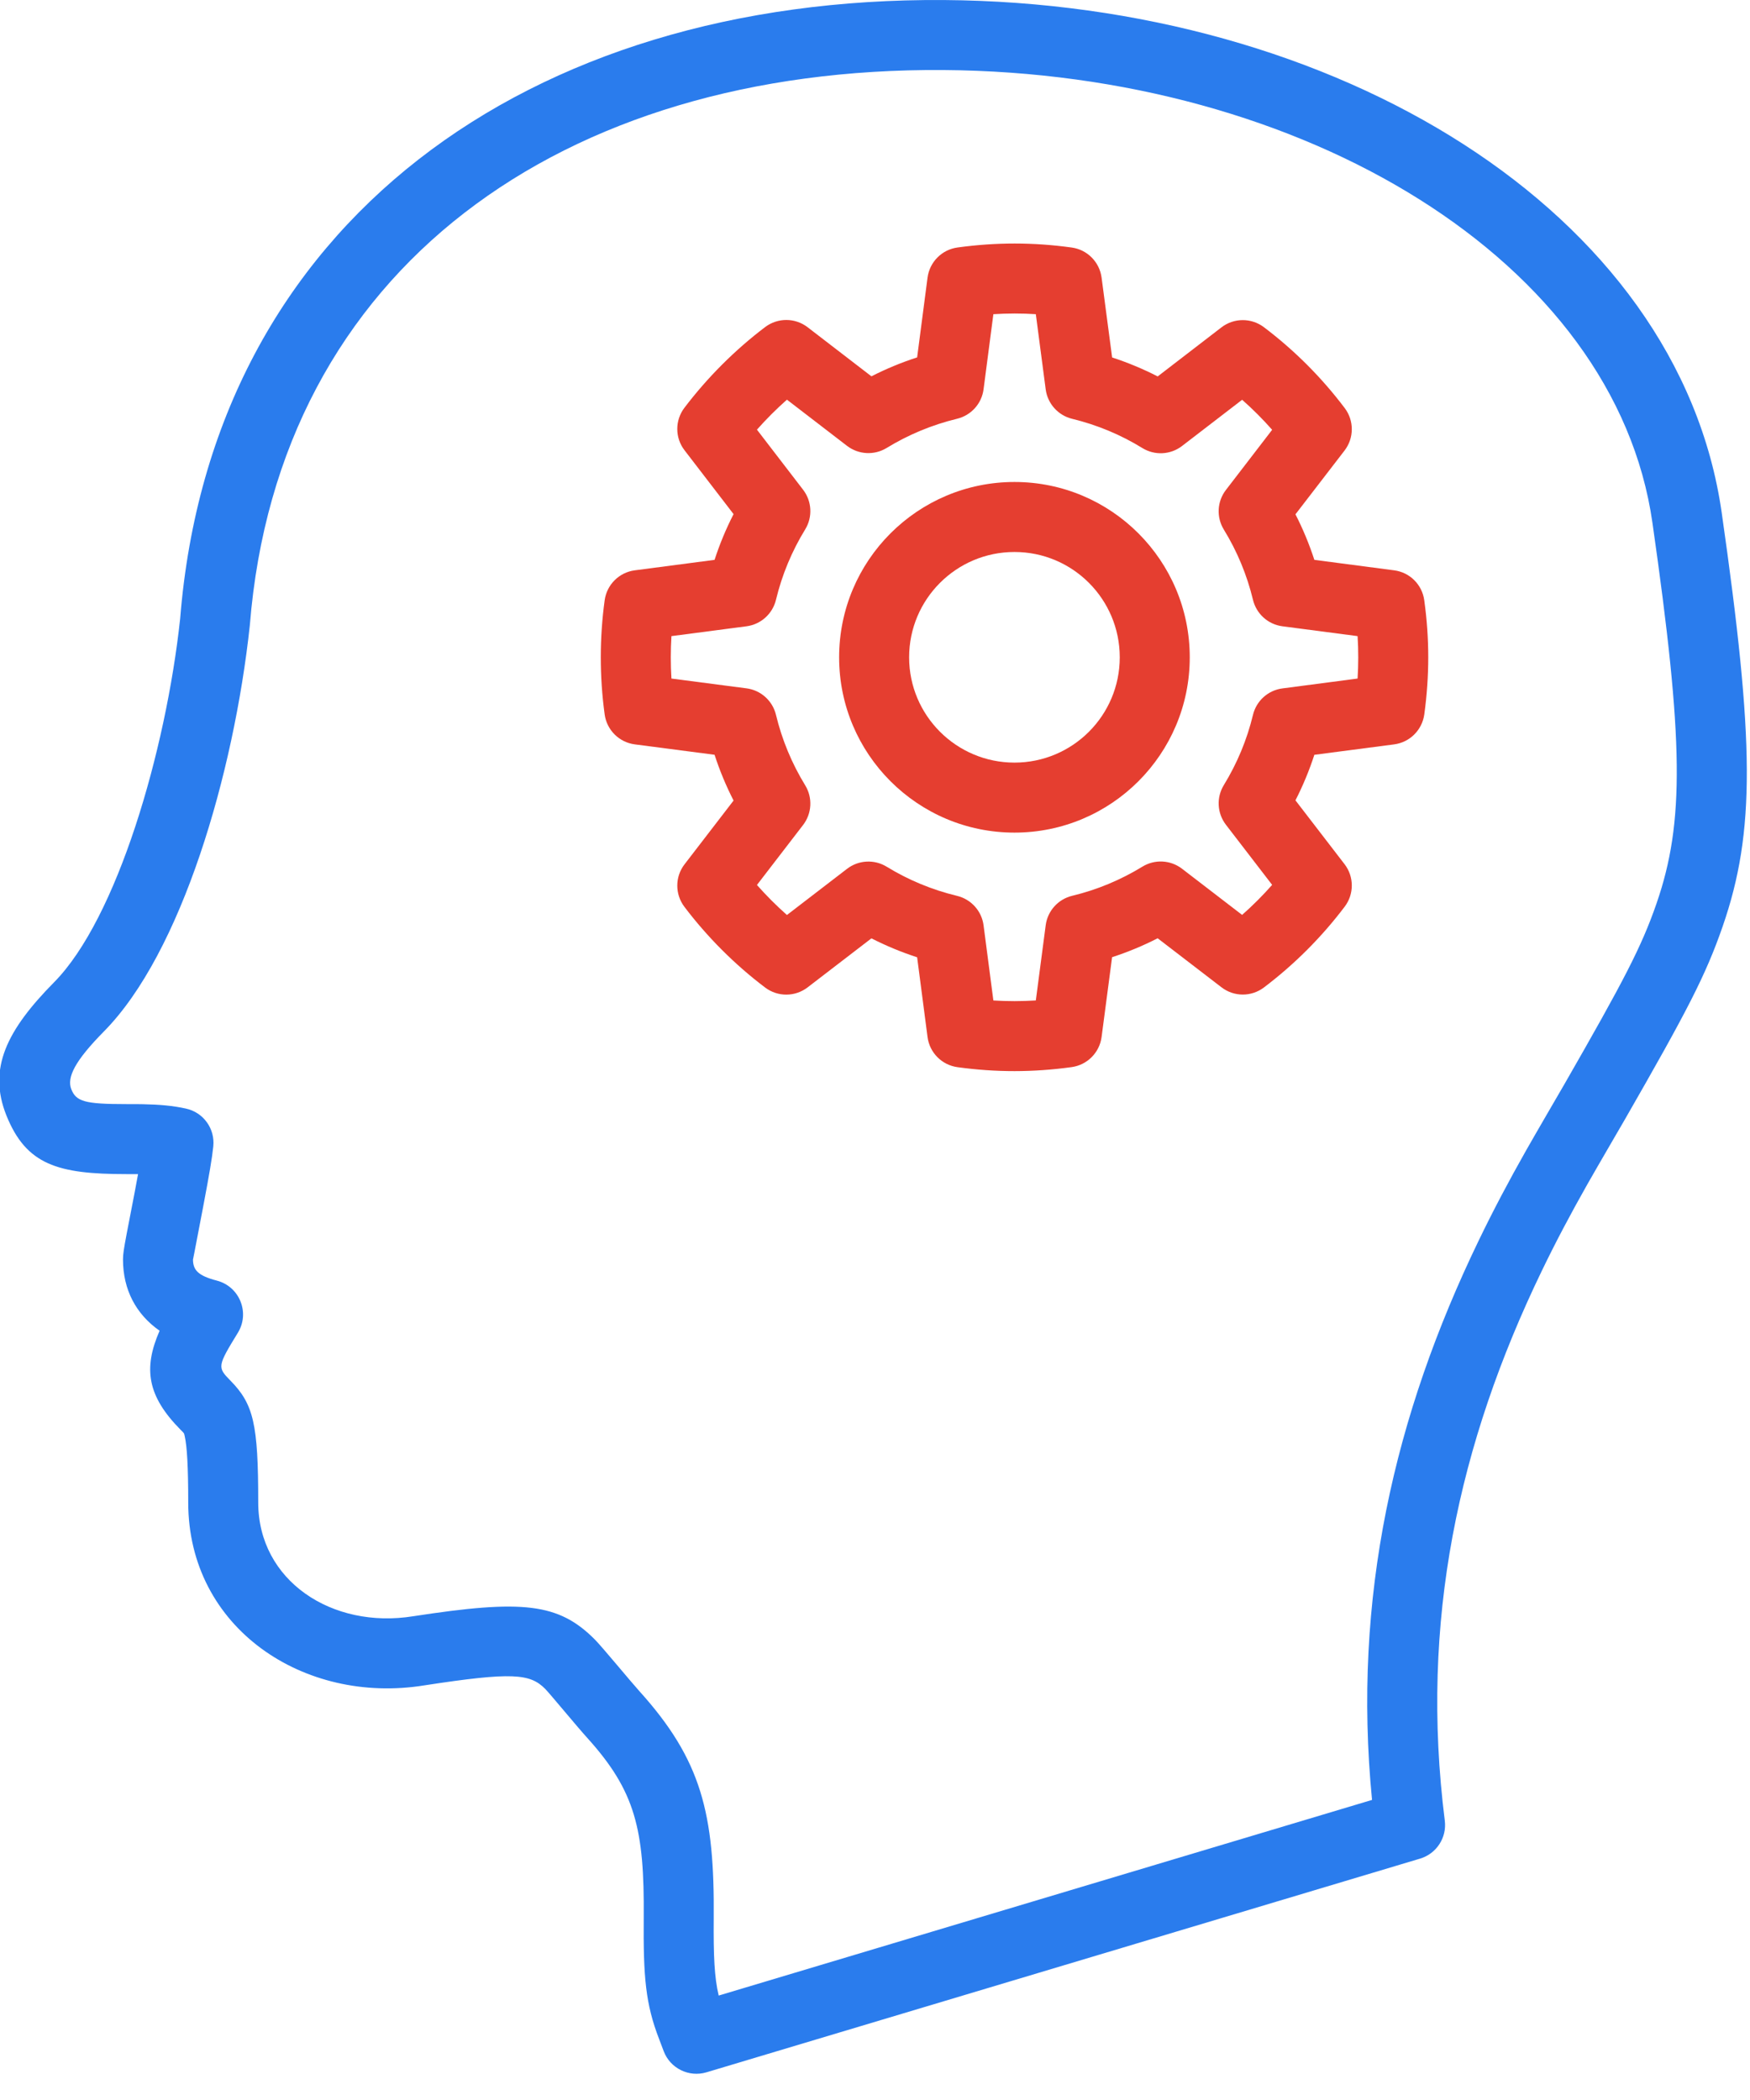 <?xml version="1.0" encoding="UTF-8"?><svg width="50px" height="60px" viewBox="0 0 50 60" version="1.1" xmlns="http://www.w3.org/2000/svg" xmlns:xlink="http://www.w3.org/1999/xlink">        <title>E599A0E4-09BF-4469-935E-C1091769E3F7</title>    <desc>Created with sketchtool.</desc>    <g id="Pages" stroke="none" stroke-width="1" fill="none" fill-rule="evenodd">        <g id="MAIN" transform="translate(-734, -1908)" fill-rule="nonzero">            <g id="Zyski" transform="translate(0, 1500)">                <g id="ICN/Architektura" transform="translate(735, 409)">                    <path d="M44.347,32.848 C43.868,33.696 43.449,34.486 43.052,35.309 C40.666,40.247 39.564,45.335 40.28,51.02 C40.341,51.504 40.043,51.962 39.575,52.103 L19.185,58.209 C18.681,58.359 18.147,58.095 17.962,57.603 L17.833,57.262 C17.446,56.263 17.378,55.495 17.392,53.788 C17.413,51.263 17.151,50.173 15.779,48.654 C15.482,48.327 14.713,47.392 14.578,47.255 C14.144,46.816 13.636,46.767 11.121,47.154 C7.684,47.709 4.378,45.519 4.378,41.929 C4.378,40.894 4.343,40.324 4.279,40.041 C4.255,39.936 4.275,39.967 4.153,39.844 C3.21,38.886 3.087,38.103 3.56,37.021 C2.891,36.553 2.514,35.857 2.514,34.981 C2.514,34.83 2.539,34.677 2.624,34.225 C2.66,34.035 2.813,33.242 2.831,33.153 C2.845,33.077 2.845,33.077 2.86,33.001 C2.891,32.837 2.919,32.686 2.944,32.547 C2.86,32.546 2.765,32.546 2.608,32.546 C0.645,32.546 -0.249,32.278 -0.816,30.873 C-1.357,29.526 -0.799,28.428 0.543,27.067 C2.341,25.251 3.739,20.466 4.147,16.679 C5.052,5.346 14.122,-1.084 25.971,-0.999 C37.155,-0.919 46.959,5.022 48.192,13.651 C49.127,20.188 49.16,22.752 48.218,25.472 C47.732,26.874 47.198,27.896 45.431,30.974 C45.403,31.024 44.616,32.373 44.347,32.848 Z M41.251,34.439 C41.669,33.573 42.107,32.746 42.606,31.864 C42.883,31.375 43.675,30.016 43.696,29.979 C45.394,27.021 45.9,26.054 46.328,24.817 C47.134,22.491 47.104,20.17 46.212,13.934 C45.144,6.459 36.259,1.075 25.956,1.001 C15.065,0.923 6.952,6.674 6.138,16.866 C5.681,21.113 4.185,26.23 1.966,28.473 C1.144,29.307 0.901,29.783 1.039,30.126 C1.179,30.472 1.424,30.546 2.609,30.546 C2.845,30.546 2.953,30.546 3.09,30.549 C3.563,30.558 3.942,30.592 4.313,30.674 C4.811,30.782 5.147,31.248 5.094,31.755 C5.06,32.087 4.972,32.597 4.824,33.374 C4.81,33.452 4.81,33.452 4.795,33.529 C4.53,34.913 4.514,34.999 4.514,34.981 C4.514,35.288 4.659,35.449 5.196,35.589 C5.846,35.759 6.147,36.507 5.796,37.079 C5.213,38.031 5.208,38.065 5.577,38.439 C6.248,39.119 6.378,39.686 6.378,41.929 C6.378,44.16 8.482,45.554 10.81,45.178 C13.93,44.698 14.961,44.799 16,45.848 C16.213,46.064 17.022,47.047 17.262,47.312 C19.047,49.288 19.417,50.825 19.392,53.804 C19.384,54.888 19.41,55.492 19.534,56.016 L38.201,50.426 C37.639,44.657 38.827,39.456 41.251,34.439 Z" id="Stroke-1" fill="#2A7CED"></path>                    <path d="M30.993,17.781 C30.993,16.119 29.647,14.771 27.985,14.771 C26.324,14.771 24.975,16.119 24.975,17.781 C24.975,19.441 26.324,20.789 27.985,20.789 C29.646,20.789 30.993,19.442 30.993,17.781 Z M32.993,17.781 C32.993,20.546 30.751,22.789 27.985,22.789 C25.22,22.789 22.975,20.546 22.975,17.781 C22.975,15.015 25.219,12.771 27.985,12.771 C30.751,12.771 32.993,15.015 32.993,17.781 Z" id="Stroke-3" fill="#E53E30"></path>                    <path d="M36.013,21.867 L37.416,23.691 C37.69,24.047 37.692,24.544 37.421,24.903 C36.762,25.775 35.987,26.551 35.113,27.213 C34.754,27.485 34.257,27.484 33.9,27.209 L32.076,25.808 C31.657,26.022 31.222,26.203 30.774,26.348 L30.474,28.629 C30.415,29.075 30.065,29.427 29.619,29.489 C28.515,29.641 27.462,29.642 26.358,29.491 C25.91,29.43 25.559,29.077 25.501,28.629 L25.204,26.351 C24.754,26.205 24.318,26.024 23.898,25.81 L22.074,27.211 C21.717,27.485 21.221,27.487 20.862,27.216 C19.99,26.558 19.2,25.764 18.553,24.907 C18.282,24.547 18.284,24.051 18.558,23.695 L19.959,21.873 C19.744,21.452 19.562,21.015 19.416,20.565 L17.138,20.268 C16.69,20.21 16.337,19.859 16.276,19.412 C16.127,18.324 16.13,17.218 16.276,16.151 C16.337,15.704 16.69,15.353 17.137,15.295 L19.416,14.996 C19.562,14.546 19.744,14.109 19.959,13.689 L18.558,11.865 C18.283,11.508 18.282,11.011 18.554,10.652 C19.216,9.779 20.006,8.992 20.861,8.345 C21.221,8.073 21.717,8.075 22.074,8.349 L23.898,9.752 C24.317,9.538 24.754,9.357 25.204,9.211 L25.501,6.933 C25.56,6.485 25.91,6.132 26.358,6.071 C27.465,5.92 28.518,5.92 29.619,6.072 C30.065,6.133 30.415,6.485 30.474,6.932 L30.775,9.213 C31.224,9.36 31.659,9.541 32.077,9.755 L33.899,8.353 C34.256,8.079 34.752,8.077 35.111,8.348 C35.983,9.007 36.76,9.784 37.421,10.66 C37.692,11.019 37.69,11.515 37.416,11.872 L36.013,13.695 C36.227,14.113 36.407,14.548 36.553,14.996 L38.833,15.295 C39.28,15.353 39.632,15.703 39.693,16.15 C39.846,17.256 39.844,18.311 39.694,19.412 C39.632,19.859 39.28,20.209 38.833,20.268 L36.553,20.566 C36.407,21.014 36.227,21.449 36.013,21.867 Z M34.026,22.564 C33.774,22.235 33.75,21.785 33.966,21.432 C34.347,20.81 34.628,20.136 34.799,19.426 C34.896,19.024 35.23,18.722 35.641,18.669 L37.788,18.387 C37.813,17.982 37.814,17.581 37.788,17.175 L35.641,16.894 C35.23,16.84 34.896,16.539 34.799,16.136 C34.627,15.424 34.346,14.749 33.967,14.132 C33.75,13.778 33.773,13.327 34.026,12.999 L35.347,11.28 C35.079,10.976 34.793,10.69 34.49,10.422 L32.772,11.743 C32.443,11.996 31.991,12.019 31.638,11.801 C31.023,11.422 30.348,11.14 29.632,10.966 C29.231,10.868 28.931,10.534 28.877,10.125 L28.595,7.977 C28.19,7.951 27.789,7.952 27.382,7.977 L27.102,10.121 C27.049,10.532 26.749,10.866 26.347,10.964 C25.63,11.138 24.952,11.42 24.333,11.799 C23.98,12.015 23.53,11.991 23.201,11.739 L21.484,10.419 C21.184,10.685 20.896,10.972 20.627,11.276 L21.946,12.993 C22.198,13.321 22.222,13.771 22.006,14.125 C21.624,14.747 21.342,15.425 21.171,16.136 C21.074,16.539 20.739,16.84 20.329,16.894 L18.184,17.175 C18.16,17.576 18.159,17.982 18.184,18.387 L20.328,18.667 C20.739,18.72 21.074,19.022 21.171,19.425 C21.342,20.137 21.625,20.816 22.006,21.438 C22.222,21.791 22.198,22.241 21.946,22.57 L20.627,24.285 C20.893,24.586 21.181,24.874 21.484,25.143 L23.202,23.823 C23.53,23.571 23.98,23.547 24.333,23.763 C24.953,24.143 25.63,24.424 26.344,24.596 C26.747,24.693 27.049,25.028 27.102,25.439 L27.382,27.585 C27.788,27.61 28.189,27.61 28.595,27.584 L28.877,25.436 C28.931,25.025 29.232,24.691 29.635,24.594 C30.342,24.424 31.019,24.142 31.641,23.761 C31.994,23.545 32.444,23.569 32.772,23.821 L34.489,25.14 C34.793,24.872 35.079,24.585 35.347,24.282 L34.026,22.564 Z" id="Stroke-5" fill="#E53E30"></path>                </g>            </g>        </g>    </g></svg>